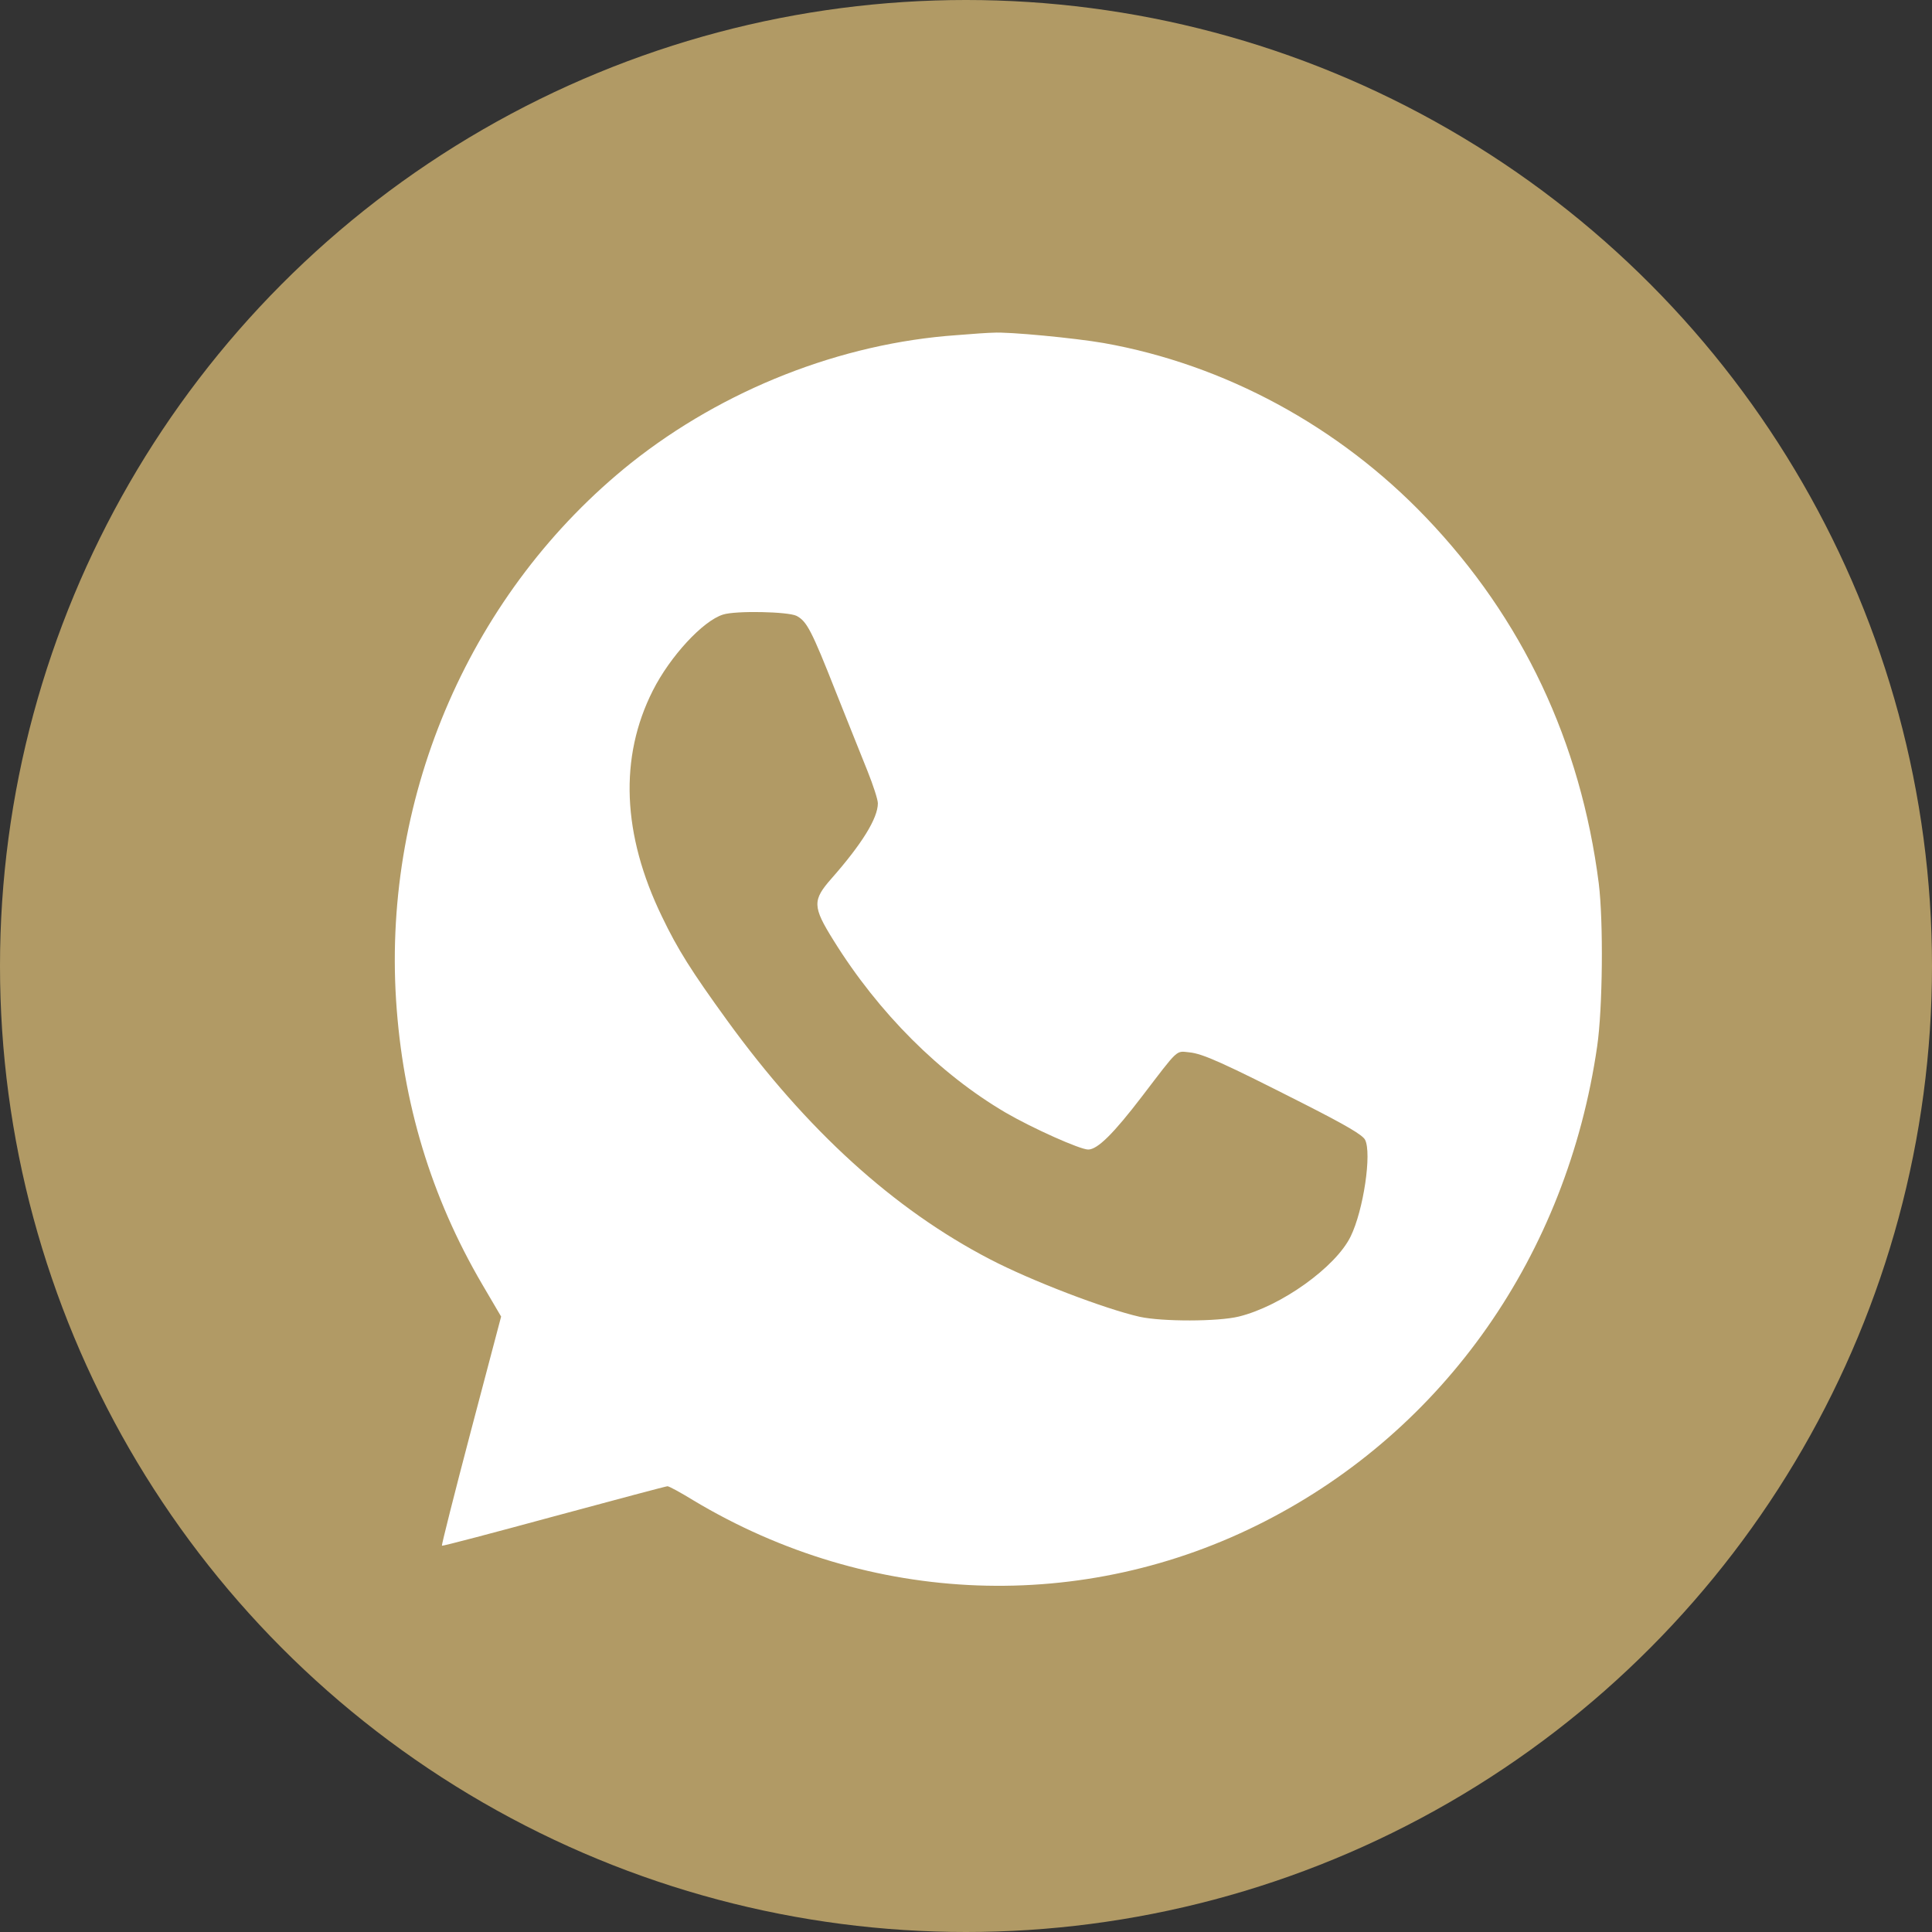 <?xml version="1.0" encoding="UTF-8"?> <svg xmlns="http://www.w3.org/2000/svg" width="29" height="29" viewBox="0 0 29 29" fill="none"><rect x="0" y="0" width="29" height="29" fill="#333333" stroke="none"/><circle cx="14.5" cy="14.5" r="14.5" fill="#B19A65"></circle><path d="M14.356 5.031C12.622 5.153 10.861 5.846 9.472 6.95C7.082 8.862 5.749 11.907 5.945 15.009C6.044 16.558 6.472 17.968 7.235 19.273L7.522 19.762L7.07 21.474C6.822 22.415 6.626 23.194 6.633 23.202C6.641 23.21 7.396 23.011 8.312 22.762C9.233 22.513 9.999 22.309 10.019 22.309C10.043 22.309 10.216 22.403 10.408 22.521C13.059 24.111 16.263 24.229 18.98 22.839C21.686 21.457 23.522 18.832 23.974 15.706C24.057 15.139 24.069 13.831 23.998 13.26C23.727 11.137 22.854 9.282 21.403 7.766C20.097 6.4 18.383 5.471 16.566 5.149C16.141 5.075 15.139 4.978 14.907 4.994C14.852 4.994 14.604 5.01 14.356 5.031ZM11.958 9.245C12.111 9.327 12.182 9.461 12.547 10.387C12.724 10.835 12.941 11.369 13.023 11.577C13.106 11.785 13.177 12.001 13.177 12.058C13.177 12.282 12.937 12.669 12.481 13.187C12.194 13.513 12.194 13.607 12.512 14.116C13.188 15.205 14.108 16.122 15.095 16.701C15.501 16.937 16.212 17.255 16.334 17.255C16.476 17.255 16.719 17.01 17.14 16.46C17.698 15.73 17.647 15.775 17.852 15.796C18.056 15.816 18.363 15.955 19.59 16.578C20.207 16.892 20.451 17.035 20.49 17.108C20.593 17.308 20.467 18.164 20.274 18.559C20.05 19.02 19.228 19.607 18.595 19.762C18.28 19.839 17.447 19.839 17.109 19.766C16.586 19.648 15.477 19.224 14.86 18.902C13.416 18.152 12.111 16.966 10.916 15.319C10.381 14.581 10.172 14.251 9.936 13.758C9.339 12.527 9.292 11.369 9.799 10.366C10.058 9.853 10.55 9.319 10.853 9.225C11.041 9.164 11.832 9.18 11.958 9.245Z" fill="white"></path></svg> 
